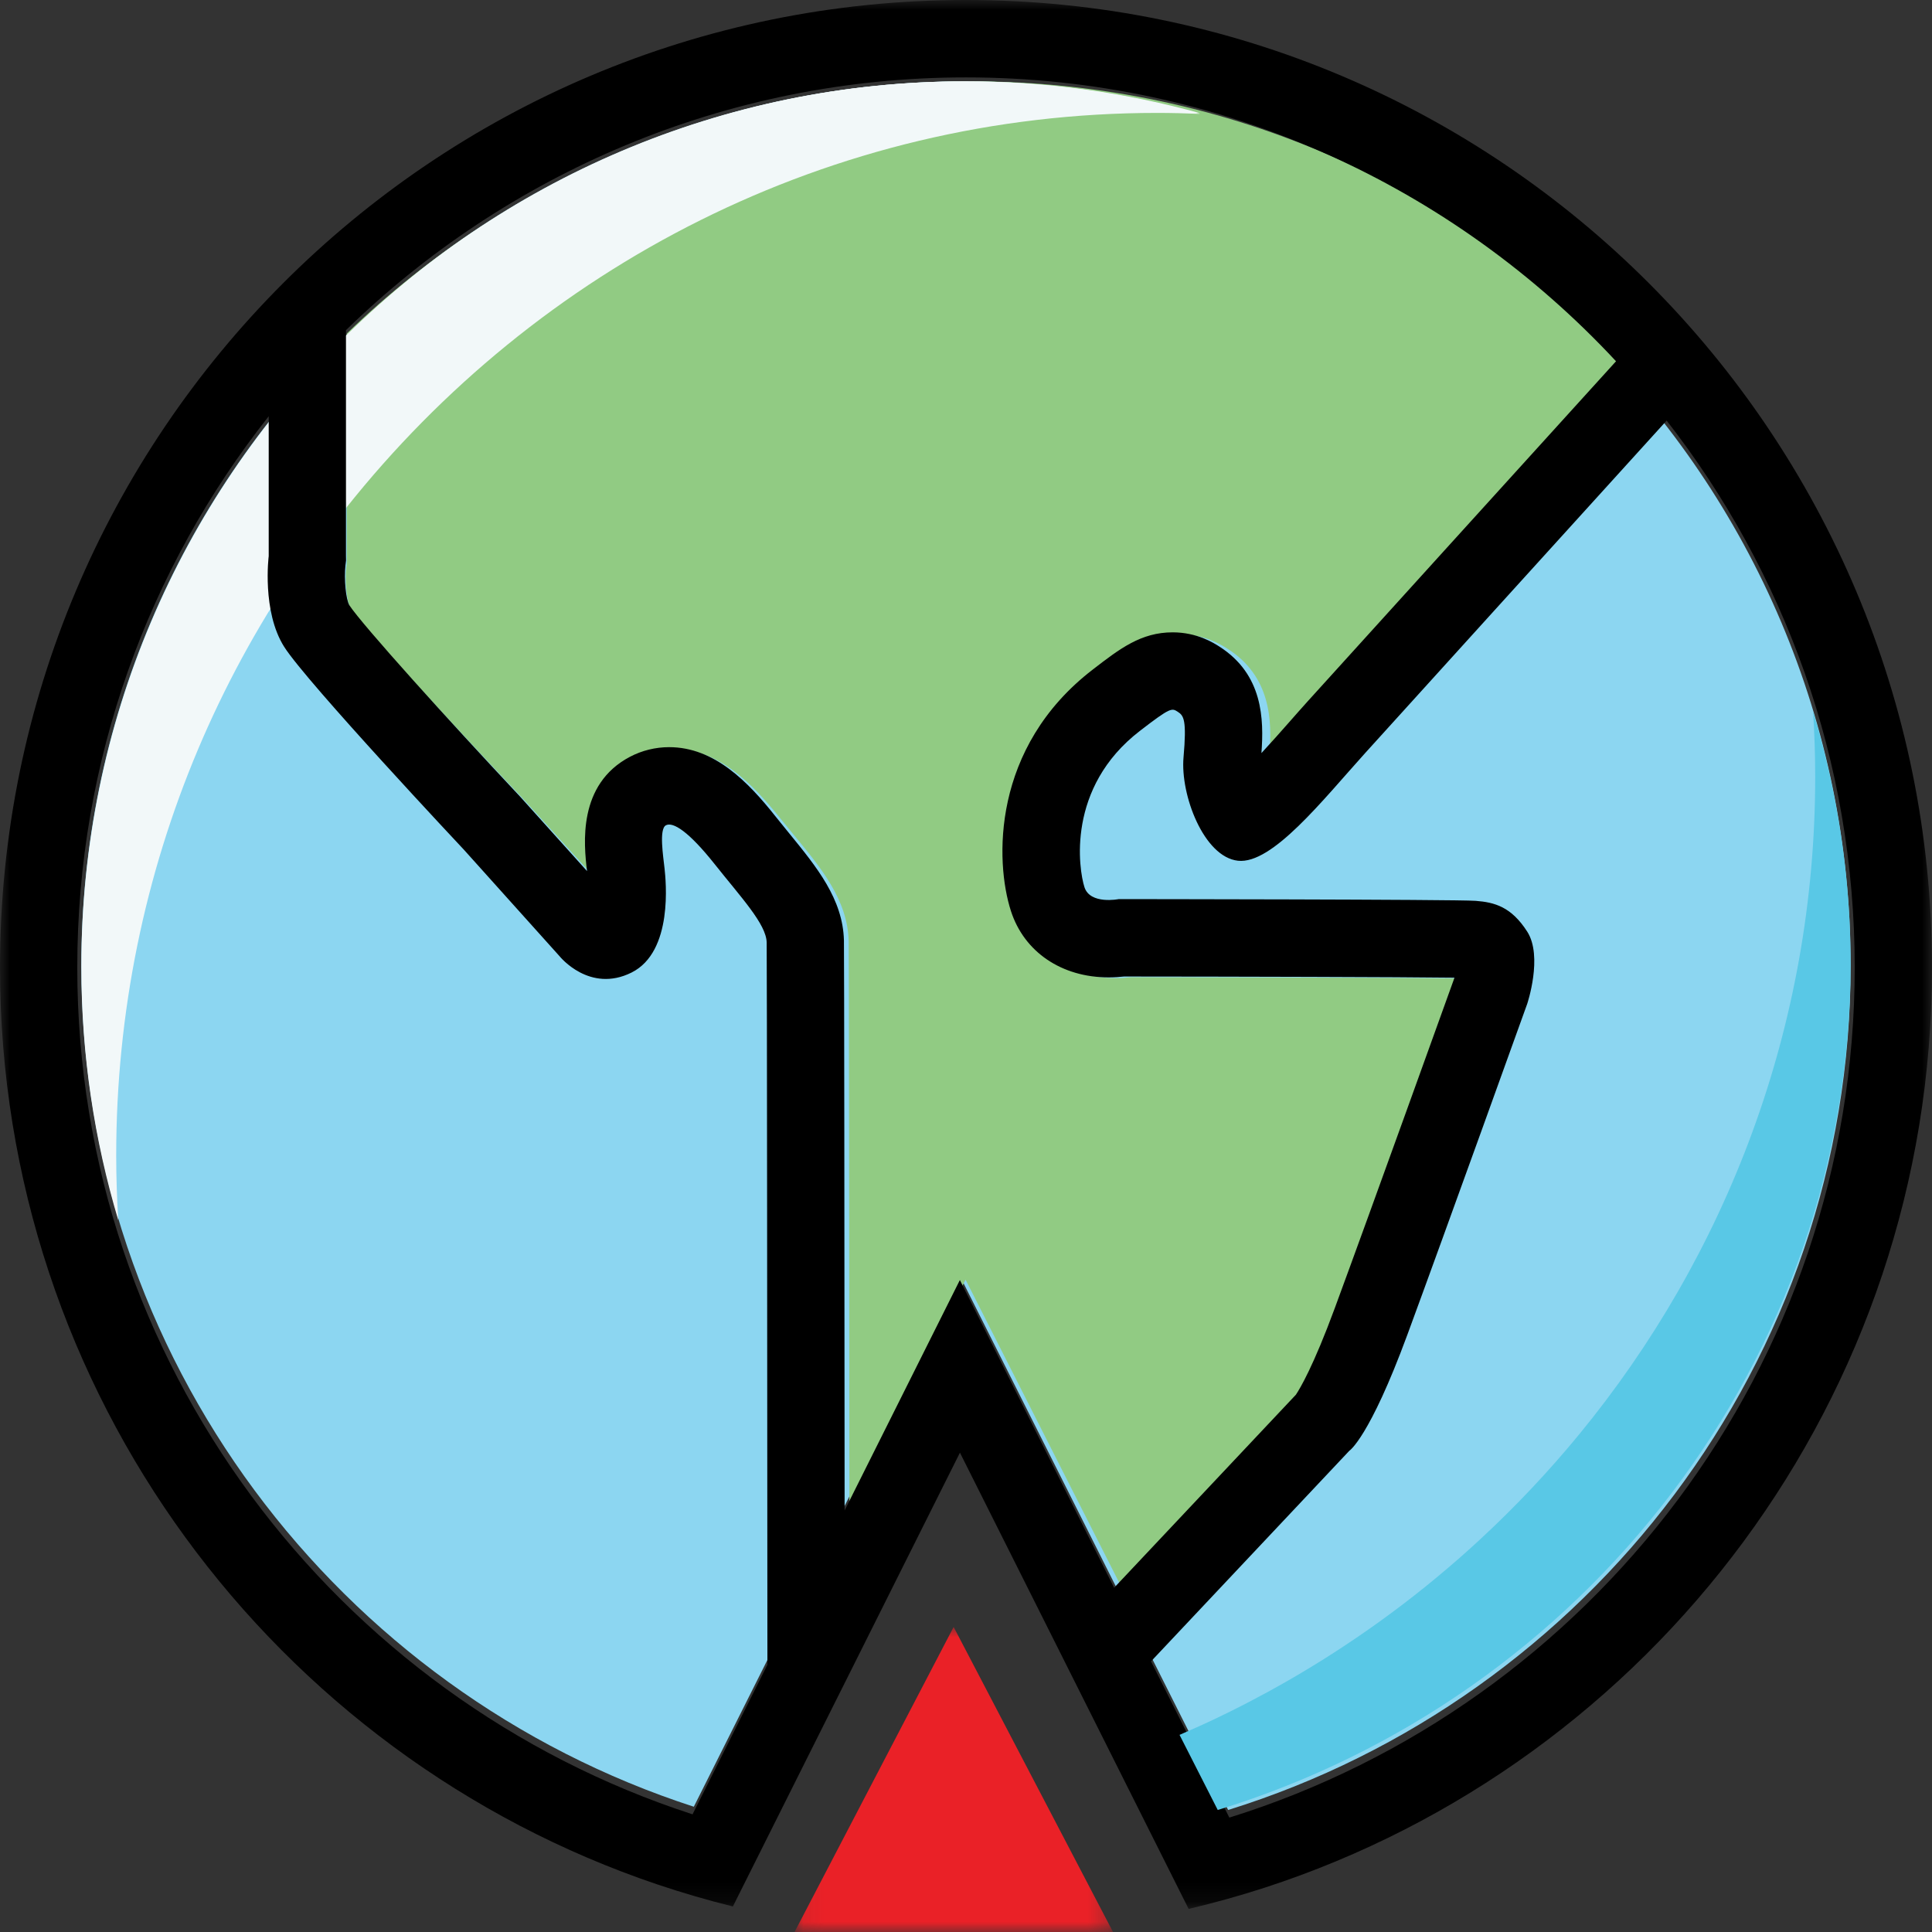 <?xml version="1.0" encoding="UTF-8"?>
<svg width="95px" height="95px" viewBox="0 0 95 95" version="1.1" xmlns="http://www.w3.org/2000/svg" xmlns:xlink="http://www.w3.org/1999/xlink">
    <rect x="0" y="0" width="95" height="95" fill="#333333" stroke="none"/>
    <!-- Generator: Sketch 61.2 (89653) - https://sketch.com -->
    <title>Group 17</title>
    <desc>Created with Sketch.</desc>
    <defs>
        <polygon id="path-1" points="0.07 3.75e-05 15.729 3.75e-05 15.729 15 0.07 15"></polygon>
        <polygon id="path-3" points="0 0 95 0 95 93.865 0 93.865"></polygon>
    </defs>
    <g id="Page-1" stroke="none" stroke-width="1" fill="none" fill-rule="evenodd">
        <g id="Tenmien_Life" transform="translate(-752, -1376)">
            <g id="Group-17" transform="translate(752, 1376)">
                <path d="M47.5,4 C23.514,4 4,23.503 4,47.474 C4,66.78 16.659,83.185 34.116,88.84 L47.201,62.743 L60.39,89 C78.102,83.497 91,66.963 91,47.474 C91,23.503 71.486,4 47.5,4" id="Fill-1" fill="#8CD6F1"></path>
                <path d="M63.768,35.625 C64.089,35.265 64.405,34.911 64.712,34.574 C66.367,32.761 76.049,22.211 80,17.906 C71.953,9.357 60.489,4 47.782,4 C35.84,4 24.995,8.732 17.053,16.398 L17.053,27.456 L17.056,27.668 L17.026,27.906 C16.95,28.588 17.05,29.58 17.221,29.863 C17.86,30.825 22.114,35.481 25.688,39.244 L29,42.886 C28.839,41.567 28.527,38.636 31.131,37.284 C31.723,36.977 32.393,36.815 33.069,36.815 C35.316,36.815 36.99,38.524 38.331,40.196 C38.563,40.484 38.794,40.764 39.016,41.033 C40.386,42.69 41.68,44.256 41.732,46.285 C41.746,46.838 41.758,61.563 41.766,74.211 L47.479,62.923 L55.123,78 L64.133,68.541 C64.338,68.236 65,67.142 66.06,64.299 C67.854,59.486 71.669,48.997 71.974,48.159 C71.978,48.145 71.982,48.129 71.988,48.111 C69.299,48.075 61.05,48.056 55.613,48.052 C55.4,48.076 55.138,48.095 54.848,48.095 C52.519,48.095 50.665,46.85 50.009,44.844 C49.216,42.421 49.046,36.827 54.068,33.01 C55.401,31.993 56.454,31.189 58.026,31.189 C59.238,31.189 60.064,31.713 60.34,31.887 C62.508,33.257 62.547,35.452 62.424,37.105 C62.919,36.578 63.409,36.029 63.768,35.625" id="Fill-3" fill="#91CB83"></path>
                <g id="Group-7" transform="translate(39, 80)">
                    <mask id="mask-2" fill="white">
                        <use xlink:href="#path-1"></use>
                    </mask>
                    <g id="Clip-6"></g>
                    <polygon id="Fill-5" fill="#EA2127" mask="url(#mask-2)" points="0.07 15 7.892 3.75e-05 15.729 15"></polygon>
                </g>
                <path d="M5.714,56.818 C5.714,28.485 28.635,5.516 56.909,5.516 C57.61,5.516 58.306,5.534 59,5.562 C55.322,4.546 51.452,4 47.457,4 C23.495,4 4,23.535 4,47.547 C4,51.873 4.637,56.052 5.815,60 C5.751,58.947 5.714,57.887 5.714,56.818" id="Fill-8" fill="#F2F8F9"></path>
                <path d="M56.902,5.552 C57.605,5.552 58.304,5.571 59,5.599 C55.311,4.559 51.428,4 47.418,4 C35.597,4 24.862,8.837 17,16.674 L17,25 C26.418,13.136 40.792,5.552 56.902,5.552" id="Fill-10" fill="#F2F8F9"></path>
                <g id="Group-14">
                    <mask id="mask-4" fill="white">
                        <use xlink:href="#path-3"></use>
                    </mask>
                    <g id="Clip-13"></g>
                    <path d="M60.449,89.375 L56.598,81.693 L66.347,71.339 C66.347,71.339 67.326,70.721 69.199,65.641 C71.072,60.56 75.096,49.36 75.096,49.36 C75.096,49.36 75.879,47.029 75.096,45.809 C74.313,44.589 73.495,44.368 72.562,44.296 C71.629,44.222 55.009,44.211 55.009,44.211 C55.009,44.211 53.605,44.492 53.325,43.625 C53.045,42.759 52.418,38.732 56.056,35.935 C57.572,34.765 57.621,34.813 57.915,35.001 C58.21,35.19 58.358,35.404 58.196,37.243 C58.034,39.081 59.192,42.138 60.873,42.324 C62.553,42.511 65.033,39.351 67.116,37.042 C68.722,35.262 77.856,25.195 81.952,20.68 C87.744,28.105 91.2,37.44 91.2,47.571 C91.2,67.19 78.243,83.835 60.449,89.375 L60.449,89.375 Z M47.199,62.941 L41.531,74.271 C41.523,61.578 41.511,46.799 41.498,46.244 C41.446,44.207 40.162,42.636 38.803,40.972 C38.583,40.702 38.353,40.422 38.123,40.132 C36.793,38.454 35.132,36.739 32.903,36.739 C32.232,36.739 31.568,36.902 30.98,37.211 C28.396,38.567 28.706,41.509 28.866,42.833 L25.58,39.177 C22.034,35.401 17.814,30.728 17.179,29.762 C17.01,29.477 16.91,28.483 16.986,27.798 L17.016,27.559 L17.012,27.331 L17.012,16.249 L17.012,16.234 C24.892,8.555 35.652,3.806 47.5,3.806 C60.107,3.806 71.48,9.184 79.463,17.764 C75.542,22.086 65.939,32.671 64.297,34.49 C63.992,34.828 63.679,35.184 63.361,35.545 C63.004,35.95 62.518,36.501 62.027,37.031 C62.149,35.371 62.111,33.169 59.96,31.794 C59.686,31.618 58.866,31.093 57.663,31.093 C56.104,31.093 55.059,31.9 53.736,32.921 C48.754,36.751 48.923,42.365 49.71,44.798 C50.36,46.81 52.2,48.06 54.511,48.06 C54.799,48.06 55.058,48.041 55.27,48.017 C60.664,48.021 68.848,48.04 71.516,48.075 C71.51,48.094 71.506,48.11 71.502,48.124 C71.199,48.965 67.415,59.492 65.634,64.323 C64.583,67.176 63.926,68.274 63.723,68.579 L54.784,78.073 L47.199,62.941 Z M34.054,89.214 C16.517,83.52 3.8,67.006 3.8,47.571 C3.8,37.344 7.321,27.926 13.213,20.468 L13.213,27.346 C13.213,27.346 12.868,30.061 13.975,31.807 C15.082,33.554 22.813,41.784 22.813,41.784 L27.529,47.035 C27.529,47.035 28.994,48.851 31.056,47.821 C33.117,46.791 32.739,43.286 32.677,42.704 C32.615,42.122 32.395,40.765 32.744,40.581 C33.093,40.398 33.869,40.886 35.148,42.499 C36.426,44.111 37.676,45.437 37.699,46.339 C37.714,46.964 37.728,68.593 37.735,81.857 L34.054,89.214 Z M47.5,-7.61133603e-05 C21.267,-7.61133603e-05 0,21.298 0,47.571 C0,68.53 13.535,86.323 32.328,92.663 C33.543,93.072 34.78,93.433 36.037,93.745 L41.003,83.82 L41.536,82.756 L47.202,71.43 L52.009,81.02 L53.12,83.236 L58.447,93.865 C59.711,93.566 60.955,93.221 62.178,92.824 C81.227,86.631 95,68.713 95,47.571 C95,21.298 73.734,-7.61133603e-05 47.5,-7.61133603e-05 L47.5,-7.61133603e-05 Z" id="Fill-12" fill="#000000" mask="url(#mask-4)"></path>
                </g>
                <path d="M90.98,46.327 C90.976,46.158 90.975,45.988 90.969,45.819 C90.826,42.074 90.199,38.449 89.154,35 C89.22,36.056 89.257,37.118 89.257,38.189 C89.257,50.459 84.897,61.722 77.627,70.559 C76.138,72.369 74.526,74.077 72.805,75.671 C72.796,75.68 72.787,75.688 72.777,75.697 C72.451,75.999 72.121,76.296 71.787,76.59 C71.759,76.615 71.73,76.639 71.702,76.664 C71.378,76.947 71.052,77.226 70.721,77.5 C70.694,77.524 70.666,77.547 70.638,77.57 C70.291,77.858 69.94,78.141 69.586,78.42 L69.568,78.434 C68.099,79.587 66.566,80.662 64.975,81.656 C64.93,81.685 64.883,81.713 64.837,81.741 C64.498,81.952 64.155,82.159 63.81,82.362 C63.736,82.406 63.663,82.448 63.589,82.491 C63.266,82.679 62.94,82.864 62.612,83.045 C62.529,83.092 62.447,83.137 62.364,83.183 C62.035,83.362 61.704,83.538 61.371,83.711 C61.294,83.751 61.217,83.792 61.14,83.831 C60.776,84.018 60.41,84.199 60.041,84.378 C59.997,84.399 59.953,84.421 59.908,84.443 C59.28,84.744 58.642,85.03 58,85.307 L59.879,89 C77.865,83.484 90.967,66.923 91,47.395 C90.999,47.038 90.989,46.683 90.98,46.327" id="Fill-15" fill="#59C8E6"></path>
            </g>
        </g>
    </g>
</svg>